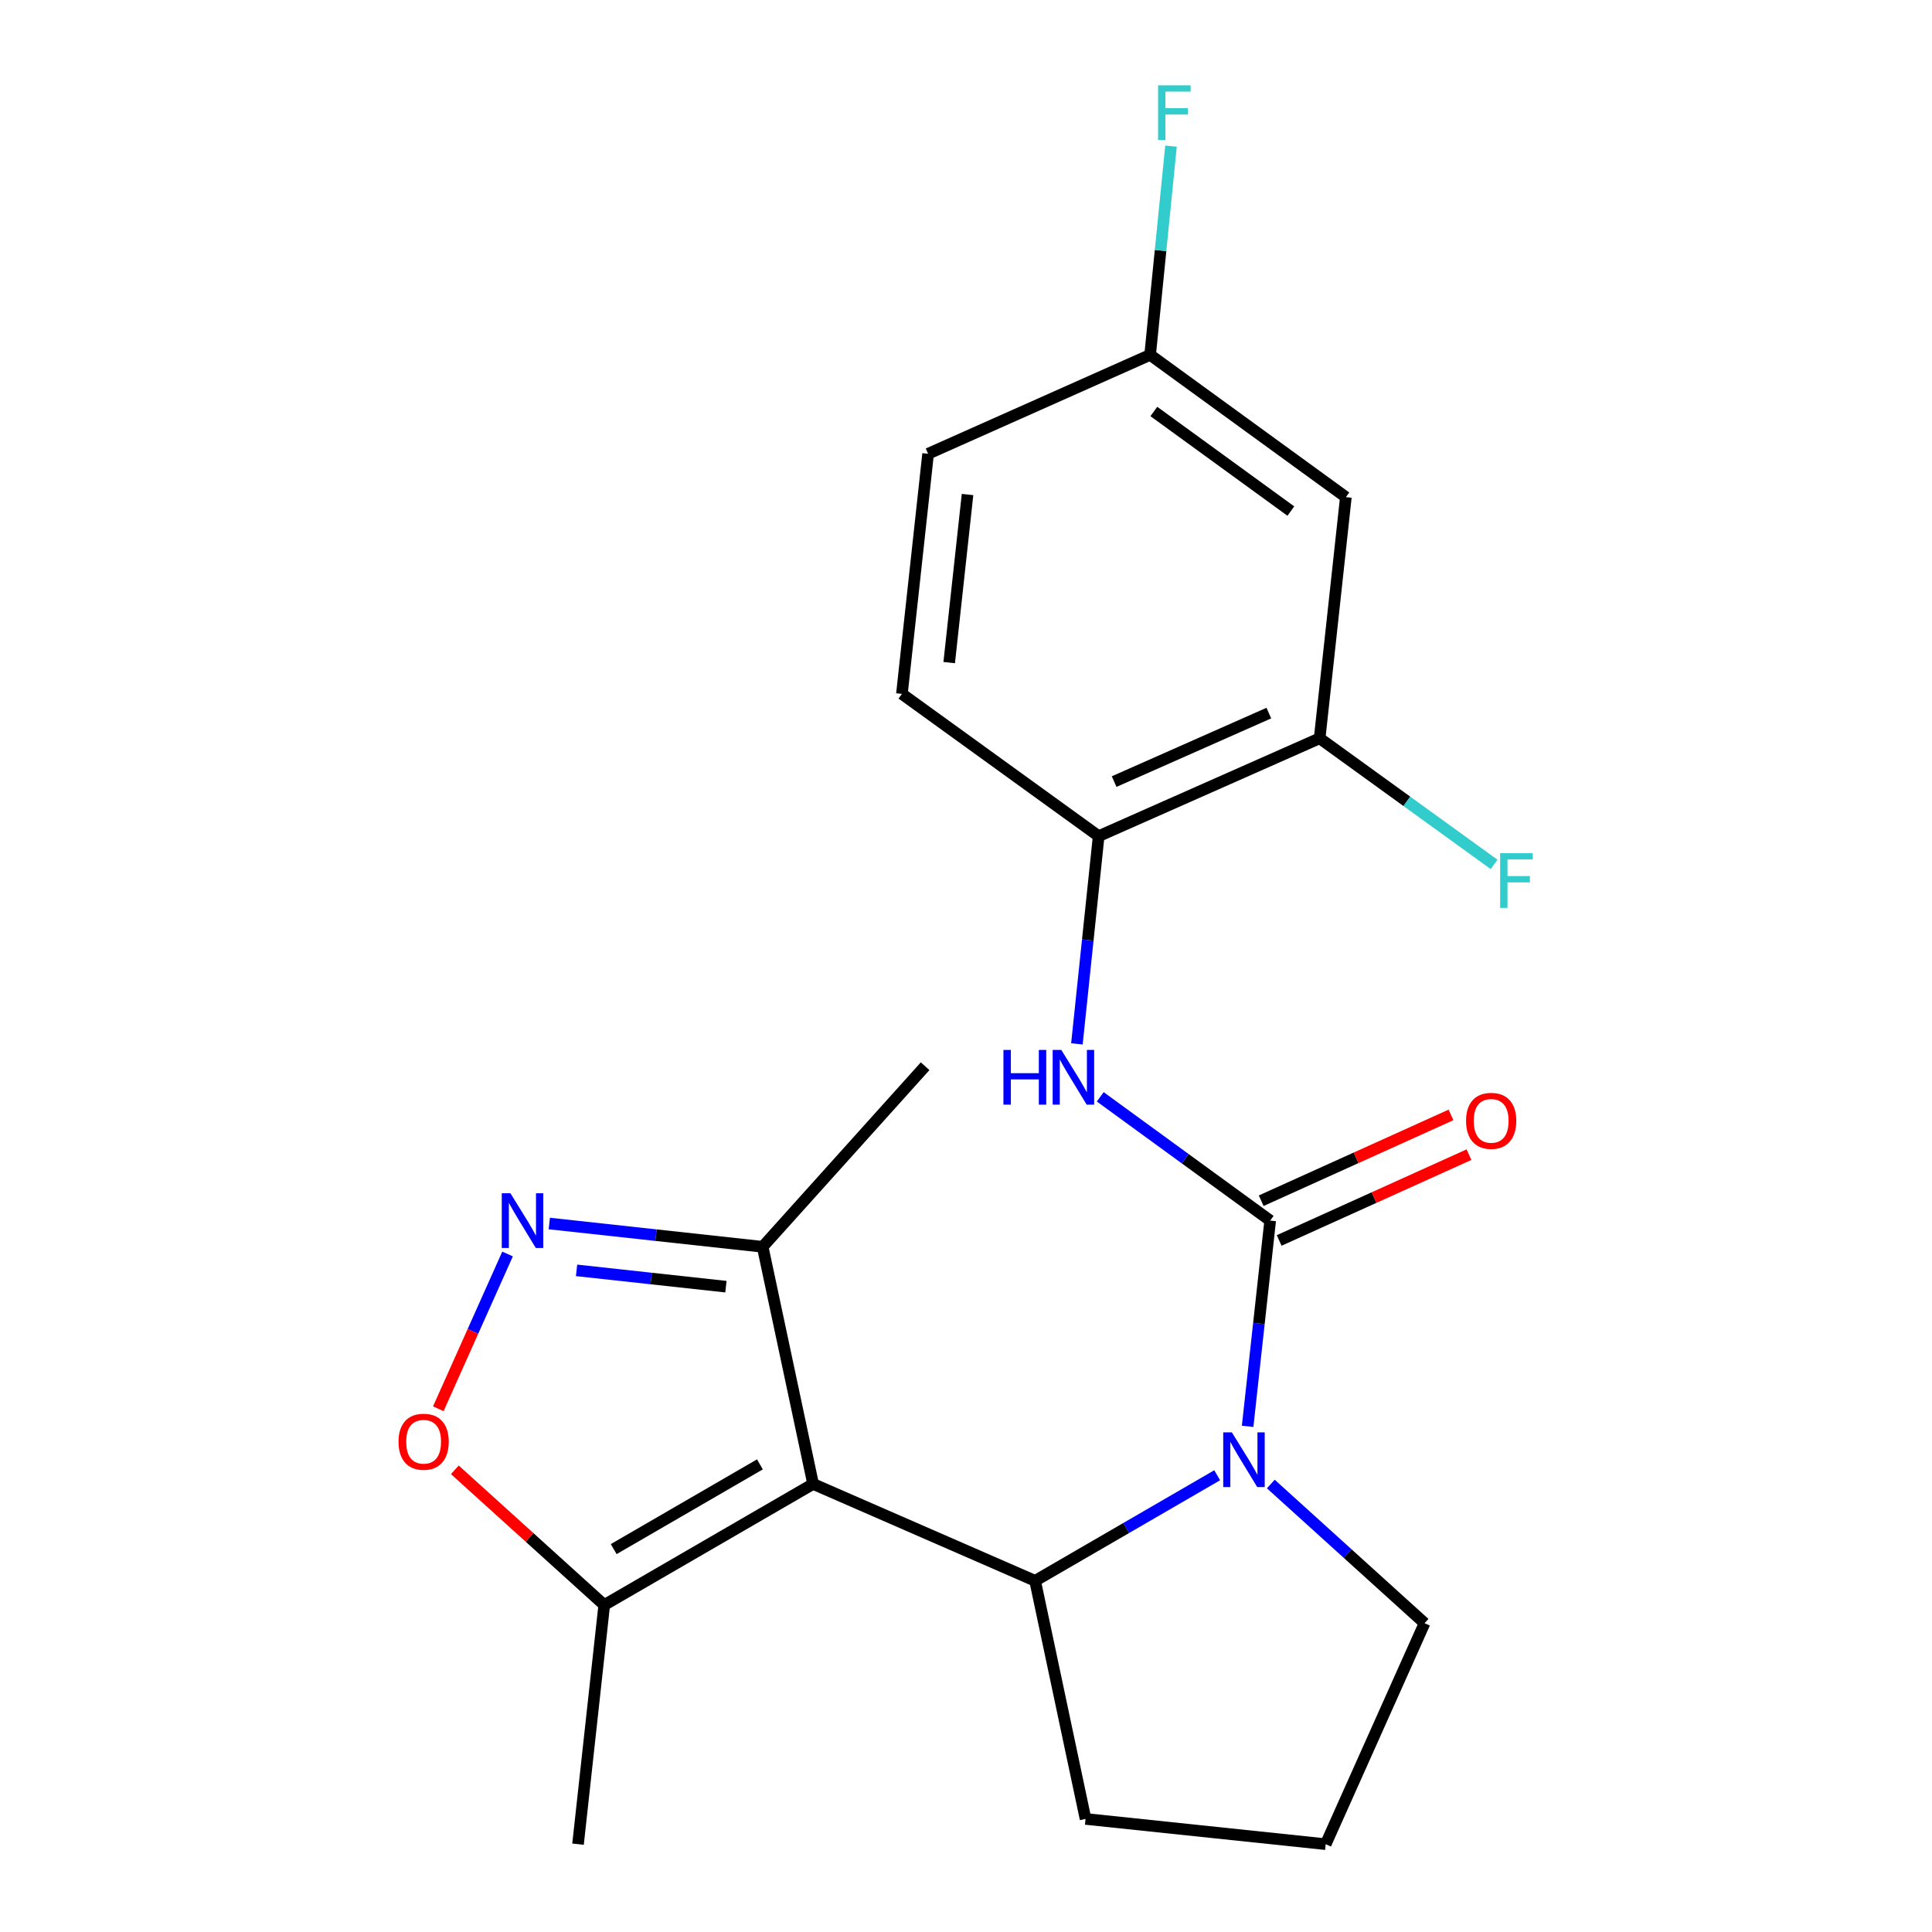 <?xml version='1.0' encoding='iso-8859-1'?>
<svg version='1.1' baseProfile='full'
              xmlns='http://www.w3.org/2000/svg'
                      xmlns:rdkit='http://www.rdkit.org/xml'
                      xmlns:xlink='http://www.w3.org/1999/xlink'
                  xml:space='preserve'
width='1000px' height='1000px' viewBox='0 0 1000 1000'>
<!-- END OF HEADER -->
<rect style='opacity:1.0;fill:#FFFFFF;stroke:none' width='1000' height='1000' x='0' y='0'> </rect>
<path class='bond-2' d='M 420.862,768.09 L 535.768,818.231' style='fill:none;fill-rule:evenodd;stroke:#000000;stroke-width:6px;stroke-linecap:butt;stroke-linejoin:miter;stroke-opacity:1' />
<path class='bond-5' d='M 420.862,768.09 L 312.754,830.748' style='fill:none;fill-rule:evenodd;stroke:#000000;stroke-width:6px;stroke-linecap:butt;stroke-linejoin:miter;stroke-opacity:1' />
<path class='bond-5' d='M 393.326,757.957 L 317.65,801.817' style='fill:none;fill-rule:evenodd;stroke:#000000;stroke-width:6px;stroke-linecap:butt;stroke-linejoin:miter;stroke-opacity:1' />
<path class='bond-7' d='M 420.862,768.09 L 394.751,645.346' style='fill:none;fill-rule:evenodd;stroke:#000000;stroke-width:6px;stroke-linecap:butt;stroke-linejoin:miter;stroke-opacity:1' />
<path class='bond-0' d='M 630.012,763.587 L 582.89,790.909' style='fill:none;fill-rule:evenodd;stroke:#0000FF;stroke-width:6px;stroke-linecap:butt;stroke-linejoin:miter;stroke-opacity:1' />
<path class='bond-0' d='M 582.89,790.909 L 535.768,818.231' style='fill:none;fill-rule:evenodd;stroke:#000000;stroke-width:6px;stroke-linecap:butt;stroke-linejoin:miter;stroke-opacity:1' />
<path class='bond-1' d='M 645.77,738.275 L 651.608,685.026' style='fill:none;fill-rule:evenodd;stroke:#0000FF;stroke-width:6px;stroke-linecap:butt;stroke-linejoin:miter;stroke-opacity:1' />
<path class='bond-1' d='M 651.608,685.026 L 657.446,631.776' style='fill:none;fill-rule:evenodd;stroke:#000000;stroke-width:6px;stroke-linecap:butt;stroke-linejoin:miter;stroke-opacity:1' />
<path class='bond-14' d='M 657.769,768.124 L 697.559,804.145' style='fill:none;fill-rule:evenodd;stroke:#0000FF;stroke-width:6px;stroke-linecap:butt;stroke-linejoin:miter;stroke-opacity:1' />
<path class='bond-14' d='M 697.559,804.145 L 737.349,840.166' style='fill:none;fill-rule:evenodd;stroke:#000000;stroke-width:6px;stroke-linecap:butt;stroke-linejoin:miter;stroke-opacity:1' />
<path class='bond-4' d='M 657.446,631.776 L 613.466,599.748' style='fill:none;fill-rule:evenodd;stroke:#000000;stroke-width:6px;stroke-linecap:butt;stroke-linejoin:miter;stroke-opacity:1' />
<path class='bond-4' d='M 613.466,599.748 L 569.486,567.72' style='fill:none;fill-rule:evenodd;stroke:#0000FF;stroke-width:6px;stroke-linecap:butt;stroke-linejoin:miter;stroke-opacity:1' />
<path class='bond-11' d='M 662.096,642.061 L 711.217,619.854' style='fill:none;fill-rule:evenodd;stroke:#000000;stroke-width:6px;stroke-linecap:butt;stroke-linejoin:miter;stroke-opacity:1' />
<path class='bond-11' d='M 711.217,619.854 L 760.337,597.648' style='fill:none;fill-rule:evenodd;stroke:#FF0000;stroke-width:6px;stroke-linecap:butt;stroke-linejoin:miter;stroke-opacity:1' />
<path class='bond-11' d='M 652.797,621.49 L 701.917,599.284' style='fill:none;fill-rule:evenodd;stroke:#000000;stroke-width:6px;stroke-linecap:butt;stroke-linejoin:miter;stroke-opacity:1' />
<path class='bond-11' d='M 701.917,599.284 L 751.038,577.077' style='fill:none;fill-rule:evenodd;stroke:#FF0000;stroke-width:6px;stroke-linecap:butt;stroke-linejoin:miter;stroke-opacity:1' />
<path class='bond-16' d='M 535.768,818.231 L 561.88,941.477' style='fill:none;fill-rule:evenodd;stroke:#000000;stroke-width:6px;stroke-linecap:butt;stroke-linejoin:miter;stroke-opacity:1' />
<path class='bond-3' d='M 284.317,633.289 L 339.534,639.317' style='fill:none;fill-rule:evenodd;stroke:#0000FF;stroke-width:6px;stroke-linecap:butt;stroke-linejoin:miter;stroke-opacity:1' />
<path class='bond-3' d='M 339.534,639.317 L 394.751,645.346' style='fill:none;fill-rule:evenodd;stroke:#000000;stroke-width:6px;stroke-linecap:butt;stroke-linejoin:miter;stroke-opacity:1' />
<path class='bond-3' d='M 298.432,657.539 L 337.084,661.759' style='fill:none;fill-rule:evenodd;stroke:#0000FF;stroke-width:6px;stroke-linecap:butt;stroke-linejoin:miter;stroke-opacity:1' />
<path class='bond-3' d='M 337.084,661.759 L 375.736,665.979' style='fill:none;fill-rule:evenodd;stroke:#000000;stroke-width:6px;stroke-linecap:butt;stroke-linejoin:miter;stroke-opacity:1' />
<path class='bond-22' d='M 262.713,649.068 L 244.79,689.122' style='fill:none;fill-rule:evenodd;stroke:#0000FF;stroke-width:6px;stroke-linecap:butt;stroke-linejoin:miter;stroke-opacity:1' />
<path class='bond-22' d='M 244.79,689.122 L 226.867,729.176' style='fill:none;fill-rule:evenodd;stroke:#FF0000;stroke-width:6px;stroke-linecap:butt;stroke-linejoin:miter;stroke-opacity:1' />
<path class='bond-8' d='M 557.407,540.307 L 563.036,486.549' style='fill:none;fill-rule:evenodd;stroke:#0000FF;stroke-width:6px;stroke-linecap:butt;stroke-linejoin:miter;stroke-opacity:1' />
<path class='bond-8' d='M 563.036,486.549 L 568.665,432.791' style='fill:none;fill-rule:evenodd;stroke:#000000;stroke-width:6px;stroke-linecap:butt;stroke-linejoin:miter;stroke-opacity:1' />
<path class='bond-6' d='M 312.754,830.748 L 274.087,795.759' style='fill:none;fill-rule:evenodd;stroke:#000000;stroke-width:6px;stroke-linecap:butt;stroke-linejoin:miter;stroke-opacity:1' />
<path class='bond-6' d='M 274.087,795.759 L 235.421,760.77' style='fill:none;fill-rule:evenodd;stroke:#FF0000;stroke-width:6px;stroke-linecap:butt;stroke-linejoin:miter;stroke-opacity:1' />
<path class='bond-19' d='M 312.754,830.748 L 299.184,954.545' style='fill:none;fill-rule:evenodd;stroke:#000000;stroke-width:6px;stroke-linecap:butt;stroke-linejoin:miter;stroke-opacity:1' />
<path class='bond-21' d='M 394.751,645.346 L 478.842,551.873' style='fill:none;fill-rule:evenodd;stroke:#000000;stroke-width:6px;stroke-linecap:butt;stroke-linejoin:miter;stroke-opacity:1' />
<path class='bond-9' d='M 568.665,432.791 L 683.044,382.136' style='fill:none;fill-rule:evenodd;stroke:#000000;stroke-width:6px;stroke-linecap:butt;stroke-linejoin:miter;stroke-opacity:1' />
<path class='bond-9' d='M 576.68,404.552 L 656.745,369.093' style='fill:none;fill-rule:evenodd;stroke:#000000;stroke-width:6px;stroke-linecap:butt;stroke-linejoin:miter;stroke-opacity:1' />
<path class='bond-12' d='M 568.665,432.791 L 466.827,359.159' style='fill:none;fill-rule:evenodd;stroke:#000000;stroke-width:6px;stroke-linecap:butt;stroke-linejoin:miter;stroke-opacity:1' />
<path class='bond-10' d='M 683.044,382.136 L 696.614,257.322' style='fill:none;fill-rule:evenodd;stroke:#000000;stroke-width:6px;stroke-linecap:butt;stroke-linejoin:miter;stroke-opacity:1' />
<path class='bond-15' d='M 683.044,382.136 L 728.188,414.772' style='fill:none;fill-rule:evenodd;stroke:#000000;stroke-width:6px;stroke-linecap:butt;stroke-linejoin:miter;stroke-opacity:1' />
<path class='bond-15' d='M 728.188,414.772 L 773.332,447.409' style='fill:none;fill-rule:evenodd;stroke:#33CCCC;stroke-width:6px;stroke-linecap:butt;stroke-linejoin:miter;stroke-opacity:1' />
<path class='bond-24' d='M 696.614,257.322 L 595.303,183.678' style='fill:none;fill-rule:evenodd;stroke:#000000;stroke-width:6px;stroke-linecap:butt;stroke-linejoin:miter;stroke-opacity:1' />
<path class='bond-24' d='M 668.144,264.535 L 597.226,212.985' style='fill:none;fill-rule:evenodd;stroke:#000000;stroke-width:6px;stroke-linecap:butt;stroke-linejoin:miter;stroke-opacity:1' />
<path class='bond-17' d='M 466.827,359.159 L 480.384,234.872' style='fill:none;fill-rule:evenodd;stroke:#000000;stroke-width:6px;stroke-linecap:butt;stroke-linejoin:miter;stroke-opacity:1' />
<path class='bond-17' d='M 491.302,342.964 L 500.793,255.963' style='fill:none;fill-rule:evenodd;stroke:#000000;stroke-width:6px;stroke-linecap:butt;stroke-linejoin:miter;stroke-opacity:1' />
<path class='bond-13' d='M 595.303,183.678 L 480.384,234.872' style='fill:none;fill-rule:evenodd;stroke:#000000;stroke-width:6px;stroke-linecap:butt;stroke-linejoin:miter;stroke-opacity:1' />
<path class='bond-18' d='M 595.303,183.678 L 600.708,129.656' style='fill:none;fill-rule:evenodd;stroke:#000000;stroke-width:6px;stroke-linecap:butt;stroke-linejoin:miter;stroke-opacity:1' />
<path class='bond-18' d='M 600.708,129.656 L 606.113,75.634' style='fill:none;fill-rule:evenodd;stroke:#33CCCC;stroke-width:6px;stroke-linecap:butt;stroke-linejoin:miter;stroke-opacity:1' />
<path class='bond-23' d='M 737.349,840.166 L 686.179,954.545' style='fill:none;fill-rule:evenodd;stroke:#000000;stroke-width:6px;stroke-linecap:butt;stroke-linejoin:miter;stroke-opacity:1' />
<path class='bond-20' d='M 561.88,941.477 L 686.179,954.545' style='fill:none;fill-rule:evenodd;stroke:#000000;stroke-width:6px;stroke-linecap:butt;stroke-linejoin:miter;stroke-opacity:1' />
<path  class='atom-1' d='M 637.616 741.388
L 646.896 756.388
Q 647.816 757.868, 649.296 760.548
Q 650.776 763.228, 650.856 763.388
L 650.856 741.388
L 654.616 741.388
L 654.616 769.708
L 650.736 769.708
L 640.776 753.308
Q 639.616 751.388, 638.376 749.188
Q 637.176 746.988, 636.816 746.308
L 636.816 769.708
L 633.136 769.708
L 633.136 741.388
L 637.616 741.388
' fill='#0000FF'/>
<path  class='atom-4' d='M 264.191 617.616
L 273.471 632.616
Q 274.391 634.096, 275.871 636.776
Q 277.351 639.456, 277.431 639.616
L 277.431 617.616
L 281.191 617.616
L 281.191 645.936
L 277.311 645.936
L 267.351 629.536
Q 266.191 627.616, 264.951 625.416
Q 263.751 623.216, 263.391 622.536
L 263.391 645.936
L 259.711 645.936
L 259.711 617.616
L 264.191 617.616
' fill='#0000FF'/>
<path  class='atom-5' d='M 519.376 543.445
L 523.216 543.445
L 523.216 555.485
L 537.696 555.485
L 537.696 543.445
L 541.536 543.445
L 541.536 571.765
L 537.696 571.765
L 537.696 558.685
L 523.216 558.685
L 523.216 571.765
L 519.376 571.765
L 519.376 543.445
' fill='#0000FF'/>
<path  class='atom-5' d='M 549.336 543.445
L 558.616 558.445
Q 559.536 559.925, 561.016 562.605
Q 562.496 565.285, 562.576 565.445
L 562.576 543.445
L 566.336 543.445
L 566.336 571.765
L 562.456 571.765
L 552.496 555.365
Q 551.336 553.445, 550.096 551.245
Q 548.896 549.045, 548.536 548.365
L 548.536 571.765
L 544.856 571.765
L 544.856 543.445
L 549.336 543.445
' fill='#0000FF'/>
<path  class='atom-7' d='M 206.269 746.235
Q 206.269 739.435, 209.629 735.635
Q 212.989 731.835, 219.269 731.835
Q 225.549 731.835, 228.909 735.635
Q 232.269 739.435, 232.269 746.235
Q 232.269 753.115, 228.869 757.035
Q 225.469 760.915, 219.269 760.915
Q 213.029 760.915, 209.629 757.035
Q 206.269 753.155, 206.269 746.235
M 219.269 757.715
Q 223.589 757.715, 225.909 754.835
Q 228.269 751.915, 228.269 746.235
Q 228.269 740.675, 225.909 737.875
Q 223.589 735.035, 219.269 735.035
Q 214.949 735.035, 212.589 737.835
Q 210.269 740.635, 210.269 746.235
Q 210.269 751.955, 212.589 754.835
Q 214.949 757.715, 219.269 757.715
' fill='#FF0000'/>
<path  class='atom-12' d='M 758.826 580.147
Q 758.826 573.347, 762.186 569.547
Q 765.546 565.747, 771.826 565.747
Q 778.106 565.747, 781.466 569.547
Q 784.826 573.347, 784.826 580.147
Q 784.826 587.027, 781.426 590.947
Q 778.026 594.827, 771.826 594.827
Q 765.586 594.827, 762.186 590.947
Q 758.826 587.067, 758.826 580.147
M 771.826 591.627
Q 776.146 591.627, 778.466 588.747
Q 780.826 585.827, 780.826 580.147
Q 780.826 574.587, 778.466 571.787
Q 776.146 568.947, 771.826 568.947
Q 767.506 568.947, 765.146 571.747
Q 762.826 574.547, 762.826 580.147
Q 762.826 585.867, 765.146 588.747
Q 767.506 591.627, 771.826 591.627
' fill='#FF0000'/>
<path  class='atom-16' d='M 776.474 441.607
L 793.314 441.607
L 793.314 444.847
L 780.274 444.847
L 780.274 453.447
L 791.874 453.447
L 791.874 456.727
L 780.274 456.727
L 780.274 469.927
L 776.474 469.927
L 776.474 441.607
' fill='#33CCCC'/>
<path  class='atom-19' d='M 599.424 44.165
L 616.264 44.165
L 616.264 47.405
L 603.224 47.405
L 603.224 56.005
L 614.824 56.005
L 614.824 59.285
L 603.224 59.285
L 603.224 72.485
L 599.424 72.485
L 599.424 44.165
' fill='#33CCCC'/>
</svg>
